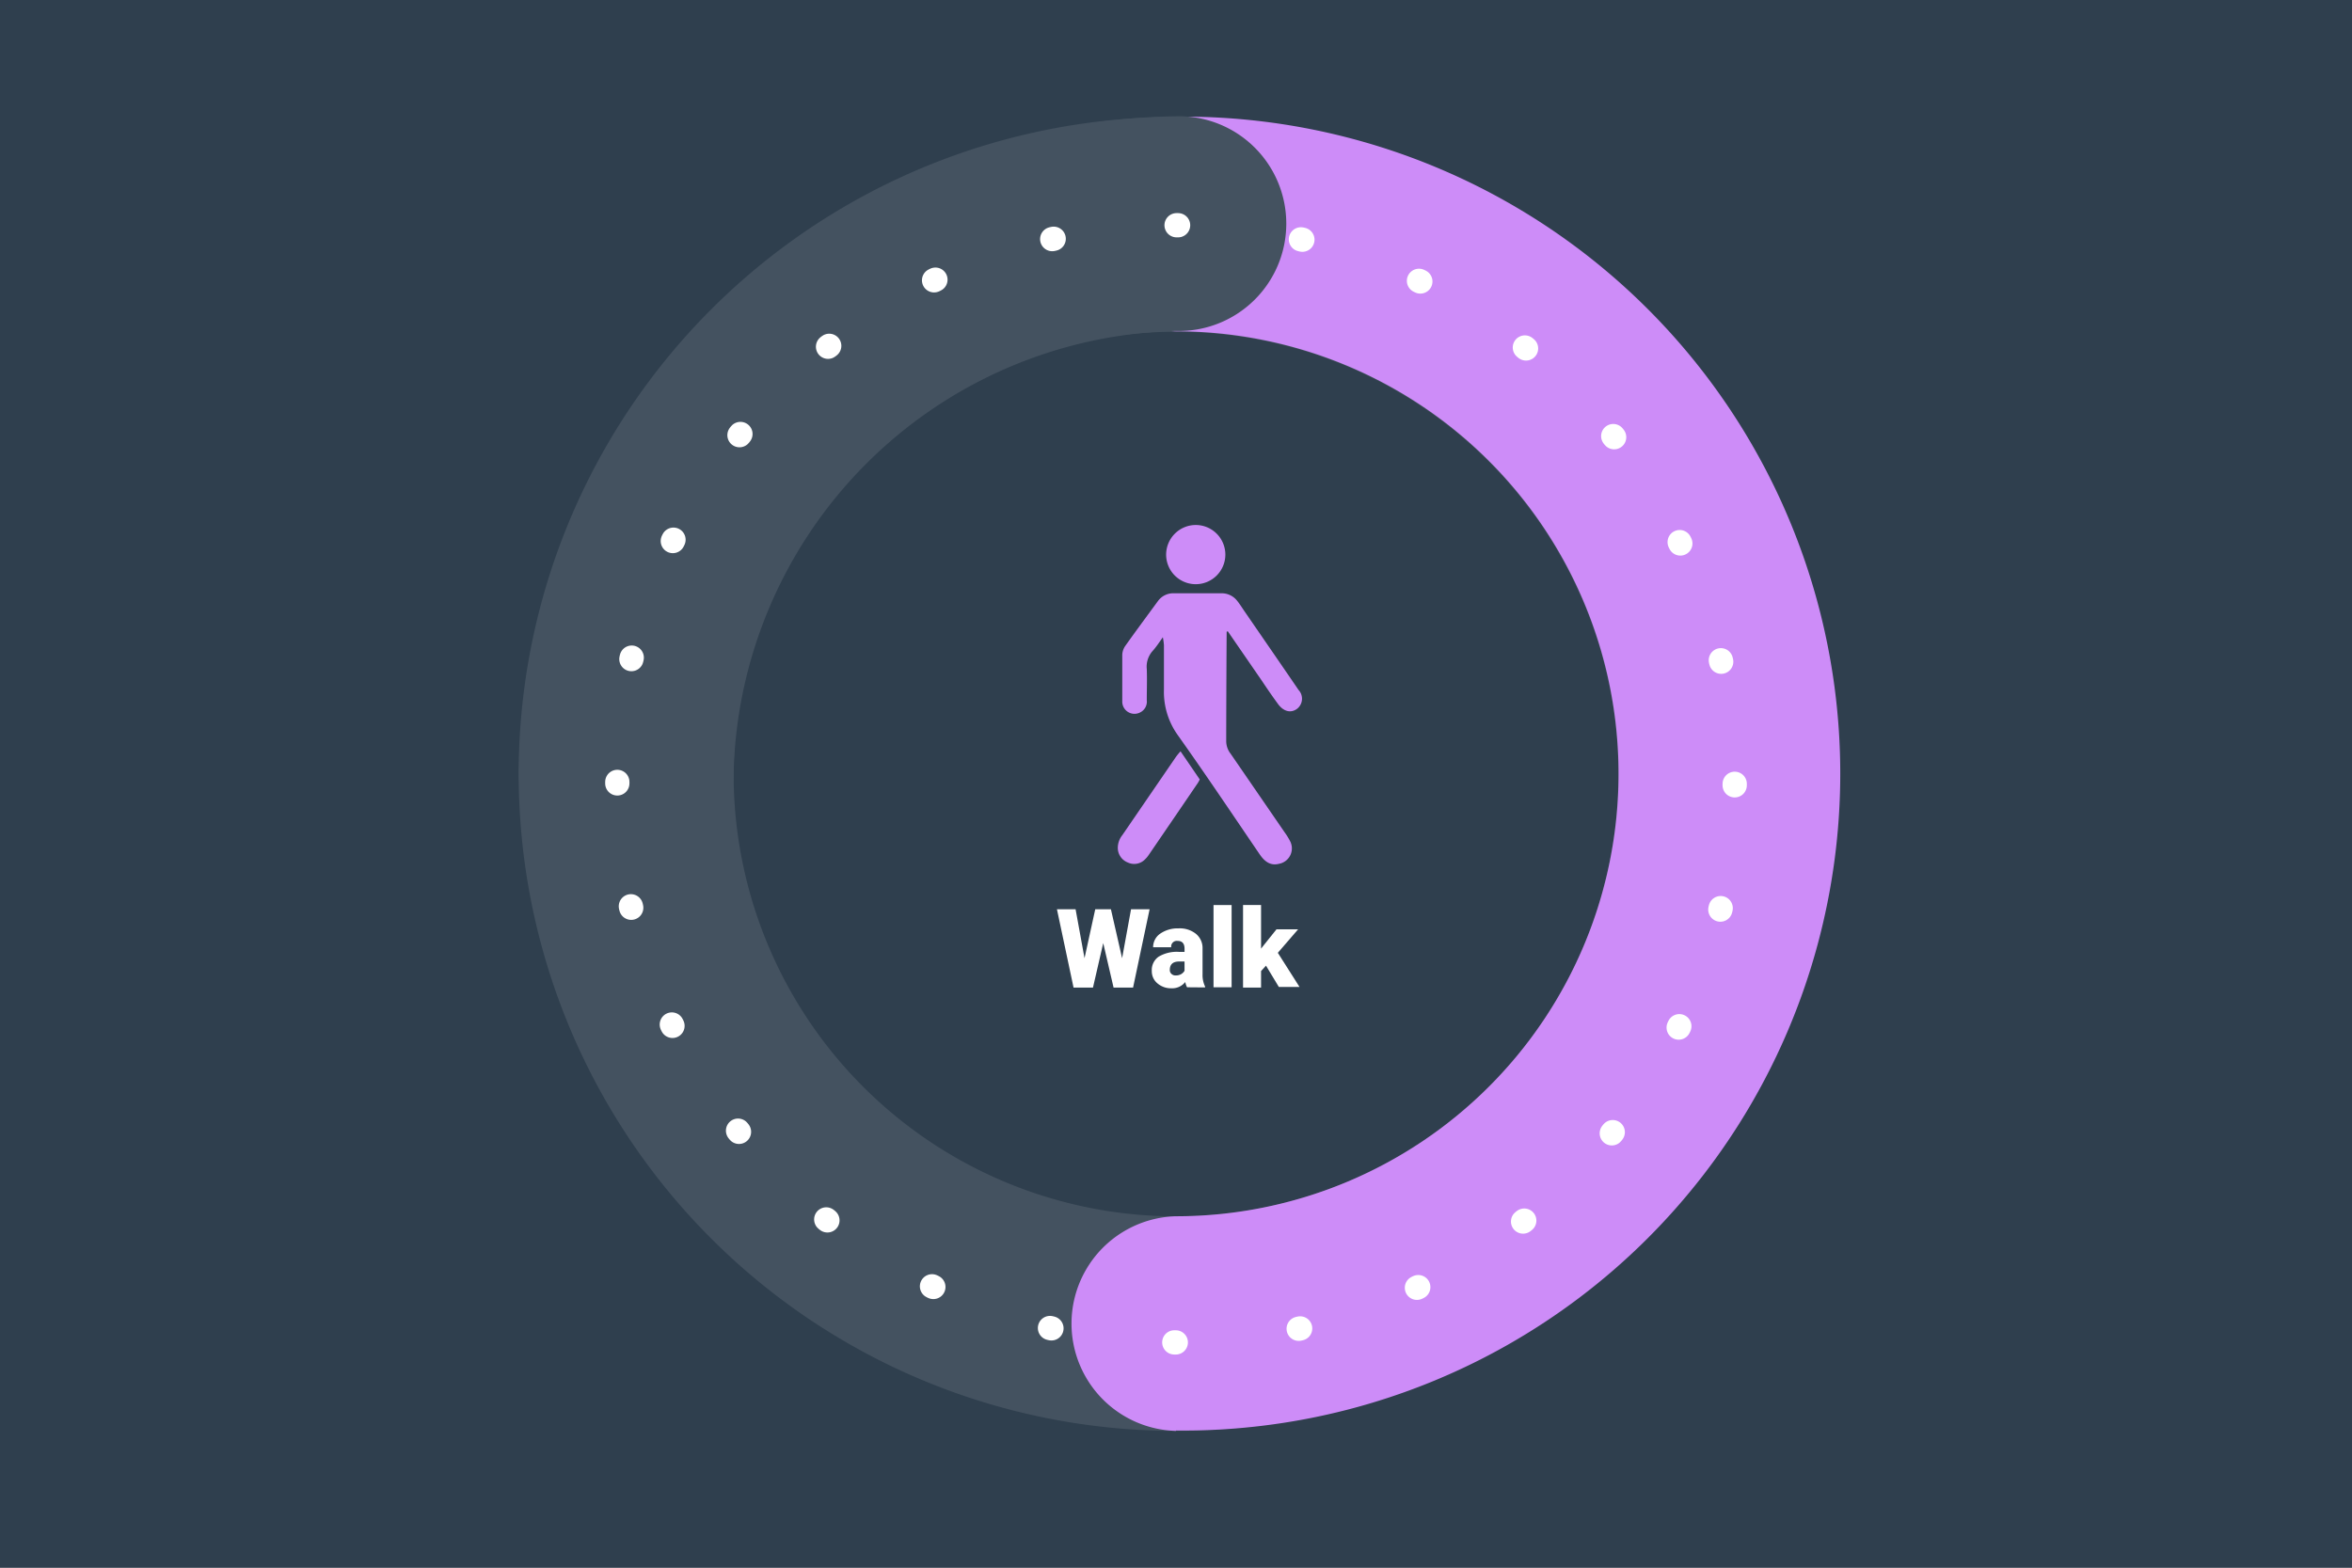 <svg xmlns="http://www.w3.org/2000/svg" viewBox="0 0 30.028 20.019"><rect x="0" y="0" width="30.028" height="20.019" fill="#808080" stroke="none"/><defs><style>.cls-1{fill:#2f3f4e;}.cls-2{fill:#445260;}.cls-3{fill:#cd8cf8;}.cls-4{fill:none;stroke:#fff;stroke-linecap:round;stroke-linejoin:round;stroke-width:0.31px;stroke-dasharray:0.019 1.582;}.cls-5{fill:#fff;}</style></defs><g id="Layer_3" data-name="Layer 3"><rect class="cls-1" x="5.005" y="-5.005" width="20.019" height="30.028" transform="translate(5.005 25.024) rotate(-90)"/><path class="cls-2" d="M15.014,18.272A8.389,8.389,0,1,1,23.4,9.883,8.4,8.4,0,0,1,15.014,18.272Zm0-14.036a5.648,5.648,0,1,0,5.648,5.647A5.654,5.654,0,0,0,15.014,4.236Z"/><path class="cls-3" d="M15.014,18.272a1.371,1.371,0,0,1,0-2.741,5.648,5.648,0,1,0,0-11.3,1.371,1.371,0,0,1,0-2.741,8.389,8.389,0,1,1,0,16.777Z"/><path class="cls-2" d="M8,11.244H7.938A1.372,1.372,0,0,1,6.626,9.816a8.526,8.526,0,0,1,8.388-8.331,1.371,1.371,0,1,1,0,2.741,5.791,5.791,0,0,0-5.649,5.7A1.37,1.37,0,0,1,8,11.244Z"/><circle class="cls-4" cx="15.014" cy="10.009" r="7.133"/><path class="cls-5" d="M14.326,12.236l.114-.625h.237l-.211,1h-.249l-.132-.568-.131.568h-.248l-.212-1h.238l.114.625.137-.625h.2Z"/><path class="cls-5" d="M15.155,12.607a.271.271,0,0,1-.023-.067.212.212,0,0,1-.177.08.264.264,0,0,1-.178-.063.2.2,0,0,1-.072-.159.207.207,0,0,1,.088-.182.451.451,0,0,1,.258-.061h.072v-.04c0-.067-.03-.1-.088-.1a.072.072,0,0,0-.082.081h-.231a.209.209,0,0,1,.091-.174.391.391,0,0,1,.234-.067.328.328,0,0,1,.222.07.234.234,0,0,1,.084.188v.328a.337.337,0,0,0,.032.156v.012Zm-.145-.151a.133.133,0,0,0,.072-.018.117.117,0,0,0,.041-.042v-.118h-.068q-.12,0-.12.108a.064.064,0,0,0,.022.051A.073.073,0,0,0,15.01,12.456Z"/><path class="cls-5" d="M15.724,12.607h-.231v-1.05h.231Z"/><path class="cls-5" d="M16.163,12.331,16.1,12.4v.211h-.23V11.556h.23v.558l.024-.031.173-.216h.276l-.259.3.277.436h-.264Z"/><path class="cls-3" d="M15.675,8.061l.44.639c.066.1.131.193.2.288s.161.123.242.065a.163.163,0,0,0,.022-.242c-.228-.334-.458-.667-.687-1-.031-.045-.06-.092-.094-.135a.25.25,0,0,0-.208-.1c-.2,0-.4,0-.6,0a.241.241,0,0,0-.207.1c-.14.191-.281.381-.418.574a.213.213,0,0,0-.037.111c0,.2,0,.394,0,.591a.156.156,0,0,0,.229.145.153.153,0,0,0,.084-.154c0-.134.005-.27,0-.4a.3.3,0,0,1,.075-.231c.043-.048.078-.1.13-.175a.841.841,0,0,1,.014.1c0,.19,0,.38,0,.569a.948.948,0,0,0,.178.583c.355.5.7,1.015,1.046,1.523.074.107.15.143.247.118a.2.2,0,0,0,.138-.292.854.854,0,0,0-.069-.111l-.687-1a.265.265,0,0,1-.058-.16c0-.444.005-1.376.006-1.4Z"/><path class="cls-3" d="M15.317,9.953l-.245-.359a.823.823,0,0,0-.058.07l-.685,1a.262.262,0,0,0-.058.161.2.2,0,0,0,.126.188.192.192,0,0,0,.222-.04.341.341,0,0,0,.049-.059q.312-.456.623-.913A.331.331,0,0,0,15.317,9.953Z"/><path class="cls-3" d="M14.888,7.084a.378.378,0,1,0,.373-.38A.379.379,0,0,0,14.888,7.084Z"/></g></svg>